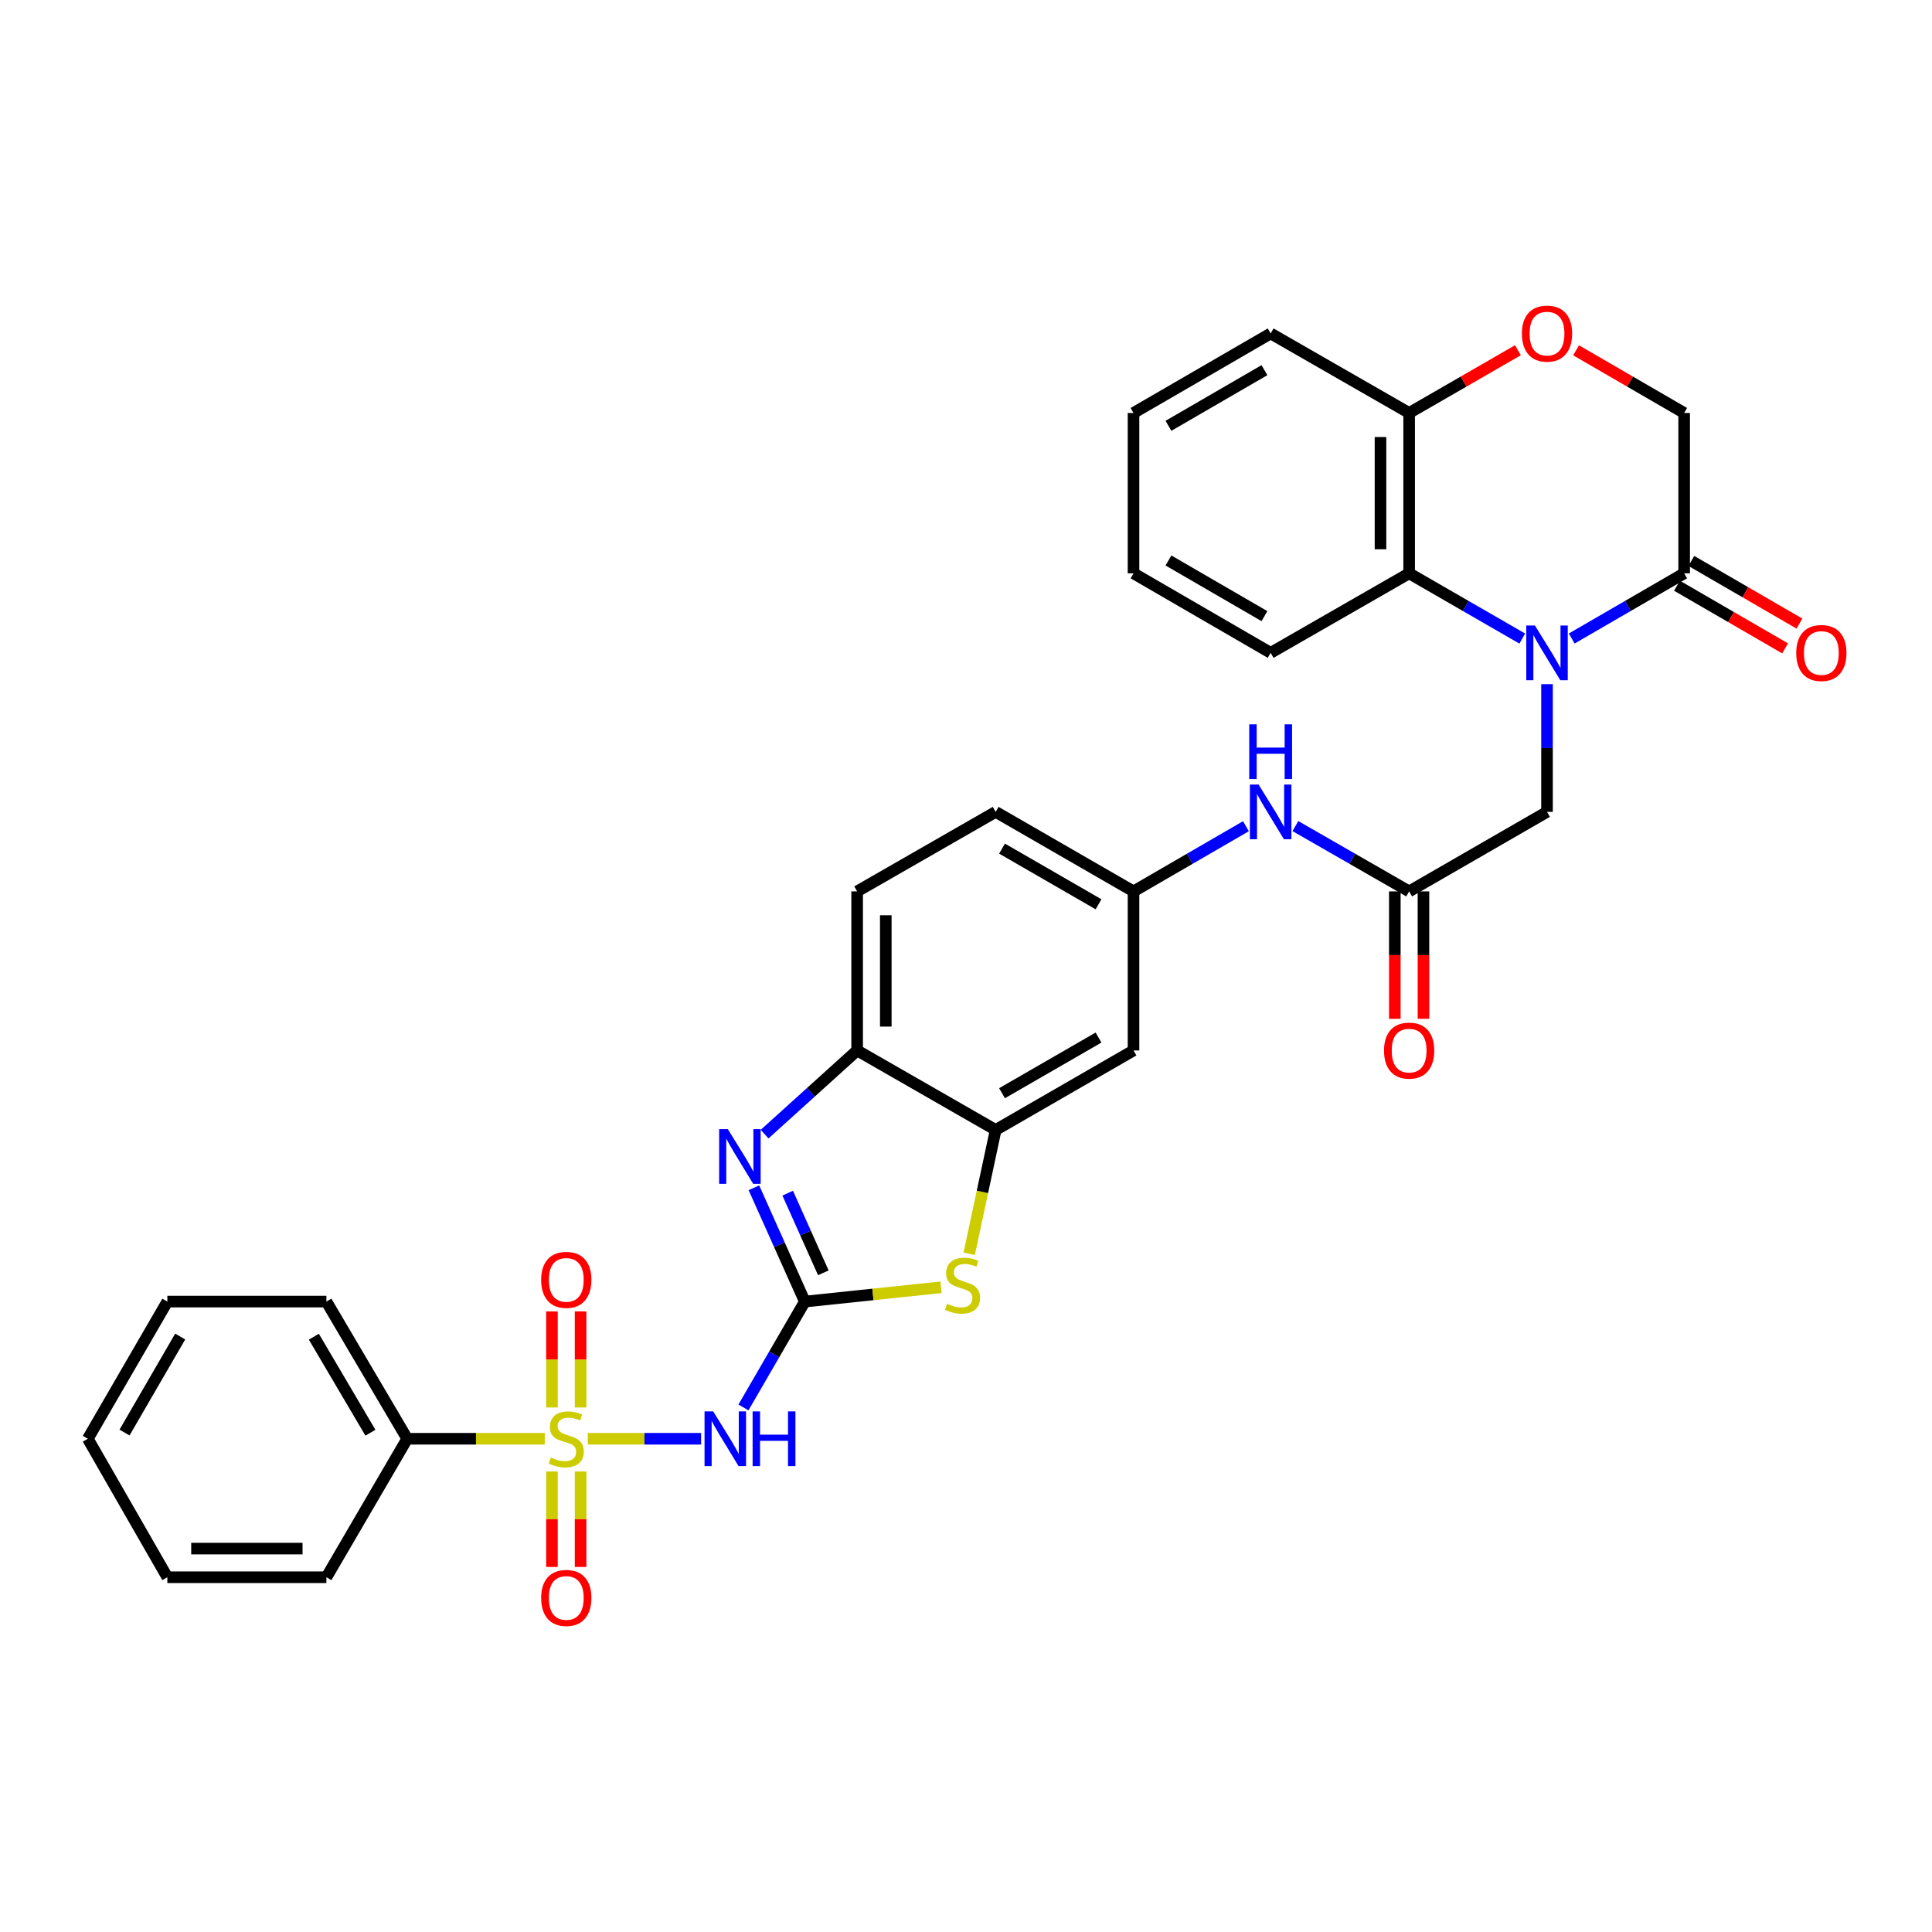 <?xml version='1.0' encoding='iso-8859-1'?>
<svg version='1.1' baseProfile='full'
              xmlns='http://www.w3.org/2000/svg'
                      xmlns:rdkit='http://www.rdkit.org/xml'
                      xmlns:xlink='http://www.w3.org/1999/xlink'
                  xml:space='preserve'
width='1000px' height='1000px' viewBox='0 0 1000 1000'>
<!-- END OF HEADER -->
<rect style='opacity:1.0;fill:#FFFFFF;stroke:none' width='1000' height='1000' x='0' y='0'> </rect>
<path class='bond-2' d='M 304.241,744.698 L 333.566,744.698' style='fill:none;fill-rule:evenodd;stroke:#CCCC00;stroke-width:6px;stroke-linecap:butt;stroke-linejoin:miter;stroke-opacity:1' />
<path class='bond-2' d='M 333.566,744.698 L 362.892,744.698' style='fill:none;fill-rule:evenodd;stroke:#0000FF;stroke-width:6px;stroke-linecap:butt;stroke-linejoin:miter;stroke-opacity:1' />
<path class='bond-13' d='M 300.516,728.52 L 300.516,703.653' style='fill:none;fill-rule:evenodd;stroke:#CCCC00;stroke-width:6px;stroke-linecap:butt;stroke-linejoin:miter;stroke-opacity:1' />
<path class='bond-13' d='M 300.516,703.653 L 300.516,678.787' style='fill:none;fill-rule:evenodd;stroke:#FF0000;stroke-width:6px;stroke-linecap:butt;stroke-linejoin:miter;stroke-opacity:1' />
<path class='bond-13' d='M 285.69,728.52 L 285.69,703.653' style='fill:none;fill-rule:evenodd;stroke:#CCCC00;stroke-width:6px;stroke-linecap:butt;stroke-linejoin:miter;stroke-opacity:1' />
<path class='bond-13' d='M 285.69,703.653 L 285.69,678.787' style='fill:none;fill-rule:evenodd;stroke:#FF0000;stroke-width:6px;stroke-linecap:butt;stroke-linejoin:miter;stroke-opacity:1' />
<path class='bond-14' d='M 285.69,761.635 L 285.69,786.343' style='fill:none;fill-rule:evenodd;stroke:#CCCC00;stroke-width:6px;stroke-linecap:butt;stroke-linejoin:miter;stroke-opacity:1' />
<path class='bond-14' d='M 285.69,786.343 L 285.69,811.051' style='fill:none;fill-rule:evenodd;stroke:#FF0000;stroke-width:6px;stroke-linecap:butt;stroke-linejoin:miter;stroke-opacity:1' />
<path class='bond-14' d='M 300.516,761.635 L 300.516,786.343' style='fill:none;fill-rule:evenodd;stroke:#CCCC00;stroke-width:6px;stroke-linecap:butt;stroke-linejoin:miter;stroke-opacity:1' />
<path class='bond-14' d='M 300.516,786.343 L 300.516,811.051' style='fill:none;fill-rule:evenodd;stroke:#FF0000;stroke-width:6px;stroke-linecap:butt;stroke-linejoin:miter;stroke-opacity:1' />
<path class='bond-15' d='M 281.965,744.698 L 246.372,744.698' style='fill:none;fill-rule:evenodd;stroke:#CCCC00;stroke-width:6px;stroke-linecap:butt;stroke-linejoin:miter;stroke-opacity:1' />
<path class='bond-15' d='M 246.372,744.698 L 210.779,744.698' style='fill:none;fill-rule:evenodd;stroke:#000000;stroke-width:6px;stroke-linecap:butt;stroke-linejoin:miter;stroke-opacity:1' />
<path class='bond-0' d='M 416.578,673.699 L 400.694,701.092' style='fill:none;fill-rule:evenodd;stroke:#000000;stroke-width:6px;stroke-linecap:butt;stroke-linejoin:miter;stroke-opacity:1' />
<path class='bond-0' d='M 400.694,701.092 L 384.811,728.486' style='fill:none;fill-rule:evenodd;stroke:#0000FF;stroke-width:6px;stroke-linecap:butt;stroke-linejoin:miter;stroke-opacity:1' />
<path class='bond-3' d='M 416.578,673.699 L 403.403,644.249' style='fill:none;fill-rule:evenodd;stroke:#000000;stroke-width:6px;stroke-linecap:butt;stroke-linejoin:miter;stroke-opacity:1' />
<path class='bond-3' d='M 403.403,644.249 L 390.228,614.798' style='fill:none;fill-rule:evenodd;stroke:#0000FF;stroke-width:6px;stroke-linecap:butt;stroke-linejoin:miter;stroke-opacity:1' />
<path class='bond-3' d='M 426.158,658.809 L 416.936,638.194' style='fill:none;fill-rule:evenodd;stroke:#000000;stroke-width:6px;stroke-linecap:butt;stroke-linejoin:miter;stroke-opacity:1' />
<path class='bond-3' d='M 416.936,638.194 L 407.713,617.579' style='fill:none;fill-rule:evenodd;stroke:#0000FF;stroke-width:6px;stroke-linecap:butt;stroke-linejoin:miter;stroke-opacity:1' />
<path class='bond-4' d='M 416.578,673.699 L 451.824,669.996' style='fill:none;fill-rule:evenodd;stroke:#000000;stroke-width:6px;stroke-linecap:butt;stroke-linejoin:miter;stroke-opacity:1' />
<path class='bond-4' d='M 451.824,669.996 L 487.07,666.294' style='fill:none;fill-rule:evenodd;stroke:#CCCC00;stroke-width:6px;stroke-linecap:butt;stroke-linejoin:miter;stroke-opacity:1' />
<path class='bond-1' d='M 800.731,354.128 L 800.731,387.177' style='fill:none;fill-rule:evenodd;stroke:#0000FF;stroke-width:6px;stroke-linecap:butt;stroke-linejoin:miter;stroke-opacity:1' />
<path class='bond-1' d='M 800.731,387.177 L 800.731,420.227' style='fill:none;fill-rule:evenodd;stroke:#000000;stroke-width:6px;stroke-linecap:butt;stroke-linejoin:miter;stroke-opacity:1' />
<path class='bond-5' d='M 813.522,330.494 L 842.618,313.623' style='fill:none;fill-rule:evenodd;stroke:#0000FF;stroke-width:6px;stroke-linecap:butt;stroke-linejoin:miter;stroke-opacity:1' />
<path class='bond-5' d='M 842.618,313.623 L 871.714,296.752' style='fill:none;fill-rule:evenodd;stroke:#000000;stroke-width:6px;stroke-linecap:butt;stroke-linejoin:miter;stroke-opacity:1' />
<path class='bond-7' d='M 787.931,330.528 L 758.65,313.64' style='fill:none;fill-rule:evenodd;stroke:#0000FF;stroke-width:6px;stroke-linecap:butt;stroke-linejoin:miter;stroke-opacity:1' />
<path class='bond-7' d='M 758.65,313.64 L 729.369,296.752' style='fill:none;fill-rule:evenodd;stroke:#000000;stroke-width:6px;stroke-linecap:butt;stroke-linejoin:miter;stroke-opacity:1' />
<path class='bond-8' d='M 395.758,587.021 L 419.709,565.365' style='fill:none;fill-rule:evenodd;stroke:#0000FF;stroke-width:6px;stroke-linecap:butt;stroke-linejoin:miter;stroke-opacity:1' />
<path class='bond-8' d='M 419.709,565.365 L 443.659,543.709' style='fill:none;fill-rule:evenodd;stroke:#000000;stroke-width:6px;stroke-linecap:butt;stroke-linejoin:miter;stroke-opacity:1' />
<path class='bond-6' d='M 501.659,648.952 L 508.509,616.906' style='fill:none;fill-rule:evenodd;stroke:#CCCC00;stroke-width:6px;stroke-linecap:butt;stroke-linejoin:miter;stroke-opacity:1' />
<path class='bond-6' d='M 508.509,616.906 L 515.359,584.859' style='fill:none;fill-rule:evenodd;stroke:#000000;stroke-width:6px;stroke-linecap:butt;stroke-linejoin:miter;stroke-opacity:1' />
<path class='bond-18' d='M 871.714,296.752 L 871.714,213.752' style='fill:none;fill-rule:evenodd;stroke:#000000;stroke-width:6px;stroke-linecap:butt;stroke-linejoin:miter;stroke-opacity:1' />
<path class='bond-20' d='M 867.997,303.166 L 895.978,319.383' style='fill:none;fill-rule:evenodd;stroke:#000000;stroke-width:6px;stroke-linecap:butt;stroke-linejoin:miter;stroke-opacity:1' />
<path class='bond-20' d='M 895.978,319.383 L 923.96,335.6' style='fill:none;fill-rule:evenodd;stroke:#FF0000;stroke-width:6px;stroke-linecap:butt;stroke-linejoin:miter;stroke-opacity:1' />
<path class='bond-20' d='M 875.431,290.339 L 903.413,306.556' style='fill:none;fill-rule:evenodd;stroke:#000000;stroke-width:6px;stroke-linecap:butt;stroke-linejoin:miter;stroke-opacity:1' />
<path class='bond-20' d='M 903.413,306.556 L 931.394,322.773' style='fill:none;fill-rule:evenodd;stroke:#FF0000;stroke-width:6px;stroke-linecap:butt;stroke-linejoin:miter;stroke-opacity:1' />
<path class='bond-12' d='M 515.359,584.859 L 586.704,543.709' style='fill:none;fill-rule:evenodd;stroke:#000000;stroke-width:6px;stroke-linecap:butt;stroke-linejoin:miter;stroke-opacity:1' />
<path class='bond-12' d='M 518.653,565.844 L 568.595,537.039' style='fill:none;fill-rule:evenodd;stroke:#000000;stroke-width:6px;stroke-linecap:butt;stroke-linejoin:miter;stroke-opacity:1' />
<path class='bond-34' d='M 515.359,584.859 L 443.659,543.709' style='fill:none;fill-rule:evenodd;stroke:#000000;stroke-width:6px;stroke-linecap:butt;stroke-linejoin:miter;stroke-opacity:1' />
<path class='bond-16' d='M 729.369,296.752 L 729.369,213.752' style='fill:none;fill-rule:evenodd;stroke:#000000;stroke-width:6px;stroke-linecap:butt;stroke-linejoin:miter;stroke-opacity:1' />
<path class='bond-16' d='M 714.544,284.302 L 714.544,226.202' style='fill:none;fill-rule:evenodd;stroke:#000000;stroke-width:6px;stroke-linecap:butt;stroke-linejoin:miter;stroke-opacity:1' />
<path class='bond-24' d='M 729.369,296.752 L 657.687,337.91' style='fill:none;fill-rule:evenodd;stroke:#000000;stroke-width:6px;stroke-linecap:butt;stroke-linejoin:miter;stroke-opacity:1' />
<path class='bond-22' d='M 443.659,543.709 L 443.659,461.385' style='fill:none;fill-rule:evenodd;stroke:#000000;stroke-width:6px;stroke-linecap:butt;stroke-linejoin:miter;stroke-opacity:1' />
<path class='bond-22' d='M 458.485,531.36 L 458.485,473.733' style='fill:none;fill-rule:evenodd;stroke:#000000;stroke-width:6px;stroke-linecap:butt;stroke-linejoin:miter;stroke-opacity:1' />
<path class='bond-9' d='M 729.369,461.385 L 699.931,444.482' style='fill:none;fill-rule:evenodd;stroke:#000000;stroke-width:6px;stroke-linecap:butt;stroke-linejoin:miter;stroke-opacity:1' />
<path class='bond-9' d='M 699.931,444.482 L 670.493,427.58' style='fill:none;fill-rule:evenodd;stroke:#0000FF;stroke-width:6px;stroke-linecap:butt;stroke-linejoin:miter;stroke-opacity:1' />
<path class='bond-11' d='M 729.369,461.385 L 800.731,420.227' style='fill:none;fill-rule:evenodd;stroke:#000000;stroke-width:6px;stroke-linecap:butt;stroke-linejoin:miter;stroke-opacity:1' />
<path class='bond-21' d='M 721.956,461.385 L 721.956,494.358' style='fill:none;fill-rule:evenodd;stroke:#000000;stroke-width:6px;stroke-linecap:butt;stroke-linejoin:miter;stroke-opacity:1' />
<path class='bond-21' d='M 721.956,494.358 L 721.956,527.331' style='fill:none;fill-rule:evenodd;stroke:#FF0000;stroke-width:6px;stroke-linecap:butt;stroke-linejoin:miter;stroke-opacity:1' />
<path class='bond-21' d='M 736.782,461.385 L 736.782,494.358' style='fill:none;fill-rule:evenodd;stroke:#000000;stroke-width:6px;stroke-linecap:butt;stroke-linejoin:miter;stroke-opacity:1' />
<path class='bond-21' d='M 736.782,494.358 L 736.782,527.331' style='fill:none;fill-rule:evenodd;stroke:#FF0000;stroke-width:6px;stroke-linecap:butt;stroke-linejoin:miter;stroke-opacity:1' />
<path class='bond-10' d='M 785.671,181.28 L 757.52,197.516' style='fill:none;fill-rule:evenodd;stroke:#FF0000;stroke-width:6px;stroke-linecap:butt;stroke-linejoin:miter;stroke-opacity:1' />
<path class='bond-10' d='M 757.52,197.516 L 729.369,213.752' style='fill:none;fill-rule:evenodd;stroke:#000000;stroke-width:6px;stroke-linecap:butt;stroke-linejoin:miter;stroke-opacity:1' />
<path class='bond-36' d='M 815.782,181.322 L 843.748,197.537' style='fill:none;fill-rule:evenodd;stroke:#FF0000;stroke-width:6px;stroke-linecap:butt;stroke-linejoin:miter;stroke-opacity:1' />
<path class='bond-36' d='M 843.748,197.537 L 871.714,213.752' style='fill:none;fill-rule:evenodd;stroke:#000000;stroke-width:6px;stroke-linecap:butt;stroke-linejoin:miter;stroke-opacity:1' />
<path class='bond-19' d='M 586.704,543.709 L 586.704,461.385' style='fill:none;fill-rule:evenodd;stroke:#000000;stroke-width:6px;stroke-linecap:butt;stroke-linejoin:miter;stroke-opacity:1' />
<path class='bond-26' d='M 210.779,744.698 L 168.945,673.699' style='fill:none;fill-rule:evenodd;stroke:#000000;stroke-width:6px;stroke-linecap:butt;stroke-linejoin:miter;stroke-opacity:1' />
<path class='bond-26' d='M 191.73,741.574 L 162.447,691.875' style='fill:none;fill-rule:evenodd;stroke:#000000;stroke-width:6px;stroke-linecap:butt;stroke-linejoin:miter;stroke-opacity:1' />
<path class='bond-27' d='M 210.779,744.698 L 168.945,816.381' style='fill:none;fill-rule:evenodd;stroke:#000000;stroke-width:6px;stroke-linecap:butt;stroke-linejoin:miter;stroke-opacity:1' />
<path class='bond-25' d='M 729.369,213.752 L 657.687,172.594' style='fill:none;fill-rule:evenodd;stroke:#000000;stroke-width:6px;stroke-linecap:butt;stroke-linejoin:miter;stroke-opacity:1' />
<path class='bond-17' d='M 644.895,427.643 L 615.8,444.514' style='fill:none;fill-rule:evenodd;stroke:#0000FF;stroke-width:6px;stroke-linecap:butt;stroke-linejoin:miter;stroke-opacity:1' />
<path class='bond-17' d='M 615.8,444.514 L 586.704,461.385' style='fill:none;fill-rule:evenodd;stroke:#000000;stroke-width:6px;stroke-linecap:butt;stroke-linejoin:miter;stroke-opacity:1' />
<path class='bond-35' d='M 586.704,461.385 L 515.359,420.227' style='fill:none;fill-rule:evenodd;stroke:#000000;stroke-width:6px;stroke-linecap:butt;stroke-linejoin:miter;stroke-opacity:1' />
<path class='bond-35' d='M 568.594,468.053 L 518.652,439.242' style='fill:none;fill-rule:evenodd;stroke:#000000;stroke-width:6px;stroke-linecap:butt;stroke-linejoin:miter;stroke-opacity:1' />
<path class='bond-23' d='M 443.659,461.385 L 515.359,420.227' style='fill:none;fill-rule:evenodd;stroke:#000000;stroke-width:6px;stroke-linecap:butt;stroke-linejoin:miter;stroke-opacity:1' />
<path class='bond-28' d='M 657.687,337.91 L 586.704,296.752' style='fill:none;fill-rule:evenodd;stroke:#000000;stroke-width:6px;stroke-linecap:butt;stroke-linejoin:miter;stroke-opacity:1' />
<path class='bond-28' d='M 654.476,318.911 L 604.788,290.1' style='fill:none;fill-rule:evenodd;stroke:#000000;stroke-width:6px;stroke-linecap:butt;stroke-linejoin:miter;stroke-opacity:1' />
<path class='bond-37' d='M 657.687,172.594 L 586.704,213.752' style='fill:none;fill-rule:evenodd;stroke:#000000;stroke-width:6px;stroke-linecap:butt;stroke-linejoin:miter;stroke-opacity:1' />
<path class='bond-37' d='M 654.476,191.594 L 604.788,220.404' style='fill:none;fill-rule:evenodd;stroke:#000000;stroke-width:6px;stroke-linecap:butt;stroke-linejoin:miter;stroke-opacity:1' />
<path class='bond-31' d='M 168.945,673.699 L 86.621,673.699' style='fill:none;fill-rule:evenodd;stroke:#000000;stroke-width:6px;stroke-linecap:butt;stroke-linejoin:miter;stroke-opacity:1' />
<path class='bond-30' d='M 168.945,816.381 L 86.621,816.381' style='fill:none;fill-rule:evenodd;stroke:#000000;stroke-width:6px;stroke-linecap:butt;stroke-linejoin:miter;stroke-opacity:1' />
<path class='bond-30' d='M 156.597,801.555 L 98.97,801.555' style='fill:none;fill-rule:evenodd;stroke:#000000;stroke-width:6px;stroke-linecap:butt;stroke-linejoin:miter;stroke-opacity:1' />
<path class='bond-29' d='M 586.704,296.752 L 586.704,213.752' style='fill:none;fill-rule:evenodd;stroke:#000000;stroke-width:6px;stroke-linecap:butt;stroke-linejoin:miter;stroke-opacity:1' />
<path class='bond-32' d='M 86.621,816.381 L 45.455,744.698' style='fill:none;fill-rule:evenodd;stroke:#000000;stroke-width:6px;stroke-linecap:butt;stroke-linejoin:miter;stroke-opacity:1' />
<path class='bond-33' d='M 86.621,673.699 L 45.455,744.698' style='fill:none;fill-rule:evenodd;stroke:#000000;stroke-width:6px;stroke-linecap:butt;stroke-linejoin:miter;stroke-opacity:1' />
<path class='bond-33' d='M 93.272,691.785 L 64.455,741.484' style='fill:none;fill-rule:evenodd;stroke:#000000;stroke-width:6px;stroke-linecap:butt;stroke-linejoin:miter;stroke-opacity:1' />
<path  class='atom-0' d='M 285.103 754.418
Q 285.423 754.538, 286.743 755.098
Q 288.063 755.658, 289.503 756.018
Q 290.983 756.338, 292.423 756.338
Q 295.103 756.338, 296.663 755.058
Q 298.223 753.738, 298.223 751.458
Q 298.223 749.898, 297.423 748.938
Q 296.663 747.978, 295.463 747.458
Q 294.263 746.938, 292.263 746.338
Q 289.743 745.578, 288.223 744.858
Q 286.743 744.138, 285.663 742.618
Q 284.623 741.098, 284.623 738.538
Q 284.623 734.978, 287.023 732.778
Q 289.463 730.578, 294.263 730.578
Q 297.543 730.578, 301.263 732.138
L 300.343 735.218
Q 296.943 733.818, 294.383 733.818
Q 291.623 733.818, 290.103 734.978
Q 288.583 736.098, 288.623 738.058
Q 288.623 739.578, 289.383 740.498
Q 290.183 741.418, 291.303 741.938
Q 292.463 742.458, 294.383 743.058
Q 296.943 743.858, 298.463 744.658
Q 299.983 745.458, 301.063 747.098
Q 302.183 748.698, 302.183 751.458
Q 302.183 755.378, 299.543 757.498
Q 296.943 759.578, 292.583 759.578
Q 290.063 759.578, 288.143 759.018
Q 286.263 758.498, 284.023 757.578
L 285.103 754.418
' fill='#CCCC00'/>
<path  class='atom-2' d='M 794.471 323.75
L 803.751 338.75
Q 804.671 340.23, 806.151 342.91
Q 807.631 345.59, 807.711 345.75
L 807.711 323.75
L 811.471 323.75
L 811.471 352.07
L 807.591 352.07
L 797.631 335.67
Q 796.471 333.75, 795.231 331.55
Q 794.031 329.35, 793.671 328.67
L 793.671 352.07
L 789.991 352.07
L 789.991 323.75
L 794.471 323.75
' fill='#0000FF'/>
<path  class='atom-3' d='M 369.151 730.538
L 378.431 745.538
Q 379.351 747.018, 380.831 749.698
Q 382.311 752.378, 382.391 752.538
L 382.391 730.538
L 386.151 730.538
L 386.151 758.858
L 382.271 758.858
L 372.311 742.458
Q 371.151 740.538, 369.911 738.338
Q 368.711 736.138, 368.351 735.458
L 368.351 758.858
L 364.671 758.858
L 364.671 730.538
L 369.151 730.538
' fill='#0000FF'/>
<path  class='atom-3' d='M 389.551 730.538
L 393.391 730.538
L 393.391 742.578
L 407.871 742.578
L 407.871 730.538
L 411.711 730.538
L 411.711 758.858
L 407.871 758.858
L 407.871 745.778
L 393.391 745.778
L 393.391 758.858
L 389.551 758.858
L 389.551 730.538
' fill='#0000FF'/>
<path  class='atom-4' d='M 376.712 584.421
L 385.992 599.421
Q 386.912 600.901, 388.392 603.581
Q 389.872 606.261, 389.952 606.421
L 389.952 584.421
L 393.712 584.421
L 393.712 612.741
L 389.832 612.741
L 379.872 596.341
Q 378.712 594.421, 377.472 592.221
Q 376.272 590.021, 375.912 589.341
L 375.912 612.741
L 372.232 612.741
L 372.232 584.421
L 376.712 584.421
' fill='#0000FF'/>
<path  class='atom-5' d='M 490.202 674.844
Q 490.522 674.964, 491.842 675.524
Q 493.162 676.084, 494.602 676.444
Q 496.082 676.764, 497.522 676.764
Q 500.202 676.764, 501.762 675.484
Q 503.322 674.164, 503.322 671.884
Q 503.322 670.324, 502.522 669.364
Q 501.762 668.404, 500.562 667.884
Q 499.362 667.364, 497.362 666.764
Q 494.842 666.004, 493.322 665.284
Q 491.842 664.564, 490.762 663.044
Q 489.722 661.524, 489.722 658.964
Q 489.722 655.404, 492.122 653.204
Q 494.562 651.004, 499.362 651.004
Q 502.642 651.004, 506.362 652.564
L 505.442 655.644
Q 502.042 654.244, 499.482 654.244
Q 496.722 654.244, 495.202 655.404
Q 493.682 656.524, 493.722 658.484
Q 493.722 660.004, 494.482 660.924
Q 495.282 661.844, 496.402 662.364
Q 497.562 662.884, 499.482 663.484
Q 502.042 664.284, 503.562 665.084
Q 505.082 665.884, 506.162 667.524
Q 507.282 669.124, 507.282 671.884
Q 507.282 675.804, 504.642 677.924
Q 502.042 680.004, 497.682 680.004
Q 495.162 680.004, 493.242 679.444
Q 491.362 678.924, 489.122 678.004
L 490.202 674.844
' fill='#CCCC00'/>
<path  class='atom-11' d='M 787.731 172.674
Q 787.731 165.874, 791.091 162.074
Q 794.451 158.274, 800.731 158.274
Q 807.011 158.274, 810.371 162.074
Q 813.731 165.874, 813.731 172.674
Q 813.731 179.554, 810.331 183.474
Q 806.931 187.354, 800.731 187.354
Q 794.491 187.354, 791.091 183.474
Q 787.731 179.594, 787.731 172.674
M 800.731 184.154
Q 805.051 184.154, 807.371 181.274
Q 809.731 178.354, 809.731 172.674
Q 809.731 167.114, 807.371 164.314
Q 805.051 161.474, 800.731 161.474
Q 796.411 161.474, 794.051 164.274
Q 791.731 167.074, 791.731 172.674
Q 791.731 178.394, 794.051 181.274
Q 796.411 184.154, 800.731 184.154
' fill='#FF0000'/>
<path  class='atom-14' d='M 280.103 662.453
Q 280.103 655.653, 283.463 651.853
Q 286.823 648.053, 293.103 648.053
Q 299.383 648.053, 302.743 651.853
Q 306.103 655.653, 306.103 662.453
Q 306.103 669.333, 302.703 673.253
Q 299.303 677.133, 293.103 677.133
Q 286.863 677.133, 283.463 673.253
Q 280.103 669.373, 280.103 662.453
M 293.103 673.933
Q 297.423 673.933, 299.743 671.053
Q 302.103 668.133, 302.103 662.453
Q 302.103 656.893, 299.743 654.093
Q 297.423 651.253, 293.103 651.253
Q 288.783 651.253, 286.423 654.053
Q 284.103 656.853, 284.103 662.453
Q 284.103 668.173, 286.423 671.053
Q 288.783 673.933, 293.103 673.933
' fill='#FF0000'/>
<path  class='atom-15' d='M 280.103 827.086
Q 280.103 820.286, 283.463 816.486
Q 286.823 812.686, 293.103 812.686
Q 299.383 812.686, 302.743 816.486
Q 306.103 820.286, 306.103 827.086
Q 306.103 833.966, 302.703 837.886
Q 299.303 841.766, 293.103 841.766
Q 286.863 841.766, 283.463 837.886
Q 280.103 834.006, 280.103 827.086
M 293.103 838.566
Q 297.423 838.566, 299.743 835.686
Q 302.103 832.766, 302.103 827.086
Q 302.103 821.526, 299.743 818.726
Q 297.423 815.886, 293.103 815.886
Q 288.783 815.886, 286.423 818.686
Q 284.103 821.486, 284.103 827.086
Q 284.103 832.806, 286.423 835.686
Q 288.783 838.566, 293.103 838.566
' fill='#FF0000'/>
<path  class='atom-18' d='M 651.427 406.067
L 660.707 421.067
Q 661.627 422.547, 663.107 425.227
Q 664.587 427.907, 664.667 428.067
L 664.667 406.067
L 668.427 406.067
L 668.427 434.387
L 664.547 434.387
L 654.587 417.987
Q 653.427 416.067, 652.187 413.867
Q 650.987 411.667, 650.627 410.987
L 650.627 434.387
L 646.947 434.387
L 646.947 406.067
L 651.427 406.067
' fill='#0000FF'/>
<path  class='atom-18' d='M 646.607 374.915
L 650.447 374.915
L 650.447 386.955
L 664.927 386.955
L 664.927 374.915
L 668.767 374.915
L 668.767 403.235
L 664.927 403.235
L 664.927 390.155
L 650.447 390.155
L 650.447 403.235
L 646.607 403.235
L 646.607 374.915
' fill='#0000FF'/>
<path  class='atom-21' d='M 929.729 337.99
Q 929.729 331.19, 933.089 327.39
Q 936.449 323.59, 942.729 323.59
Q 949.009 323.59, 952.369 327.39
Q 955.729 331.19, 955.729 337.99
Q 955.729 344.87, 952.329 348.79
Q 948.929 352.67, 942.729 352.67
Q 936.489 352.67, 933.089 348.79
Q 929.729 344.91, 929.729 337.99
M 942.729 349.47
Q 947.049 349.47, 949.369 346.59
Q 951.729 343.67, 951.729 337.99
Q 951.729 332.43, 949.369 329.63
Q 947.049 326.79, 942.729 326.79
Q 938.409 326.79, 936.049 329.59
Q 933.729 332.39, 933.729 337.99
Q 933.729 343.71, 936.049 346.59
Q 938.409 349.47, 942.729 349.47
' fill='#FF0000'/>
<path  class='atom-22' d='M 716.369 543.789
Q 716.369 536.989, 719.729 533.189
Q 723.089 529.389, 729.369 529.389
Q 735.649 529.389, 739.009 533.189
Q 742.369 536.989, 742.369 543.789
Q 742.369 550.669, 738.969 554.589
Q 735.569 558.469, 729.369 558.469
Q 723.129 558.469, 719.729 554.589
Q 716.369 550.709, 716.369 543.789
M 729.369 555.269
Q 733.689 555.269, 736.009 552.389
Q 738.369 549.469, 738.369 543.789
Q 738.369 538.229, 736.009 535.429
Q 733.689 532.589, 729.369 532.589
Q 725.049 532.589, 722.689 535.389
Q 720.369 538.189, 720.369 543.789
Q 720.369 549.509, 722.689 552.389
Q 725.049 555.269, 729.369 555.269
' fill='#FF0000'/>
</svg>
